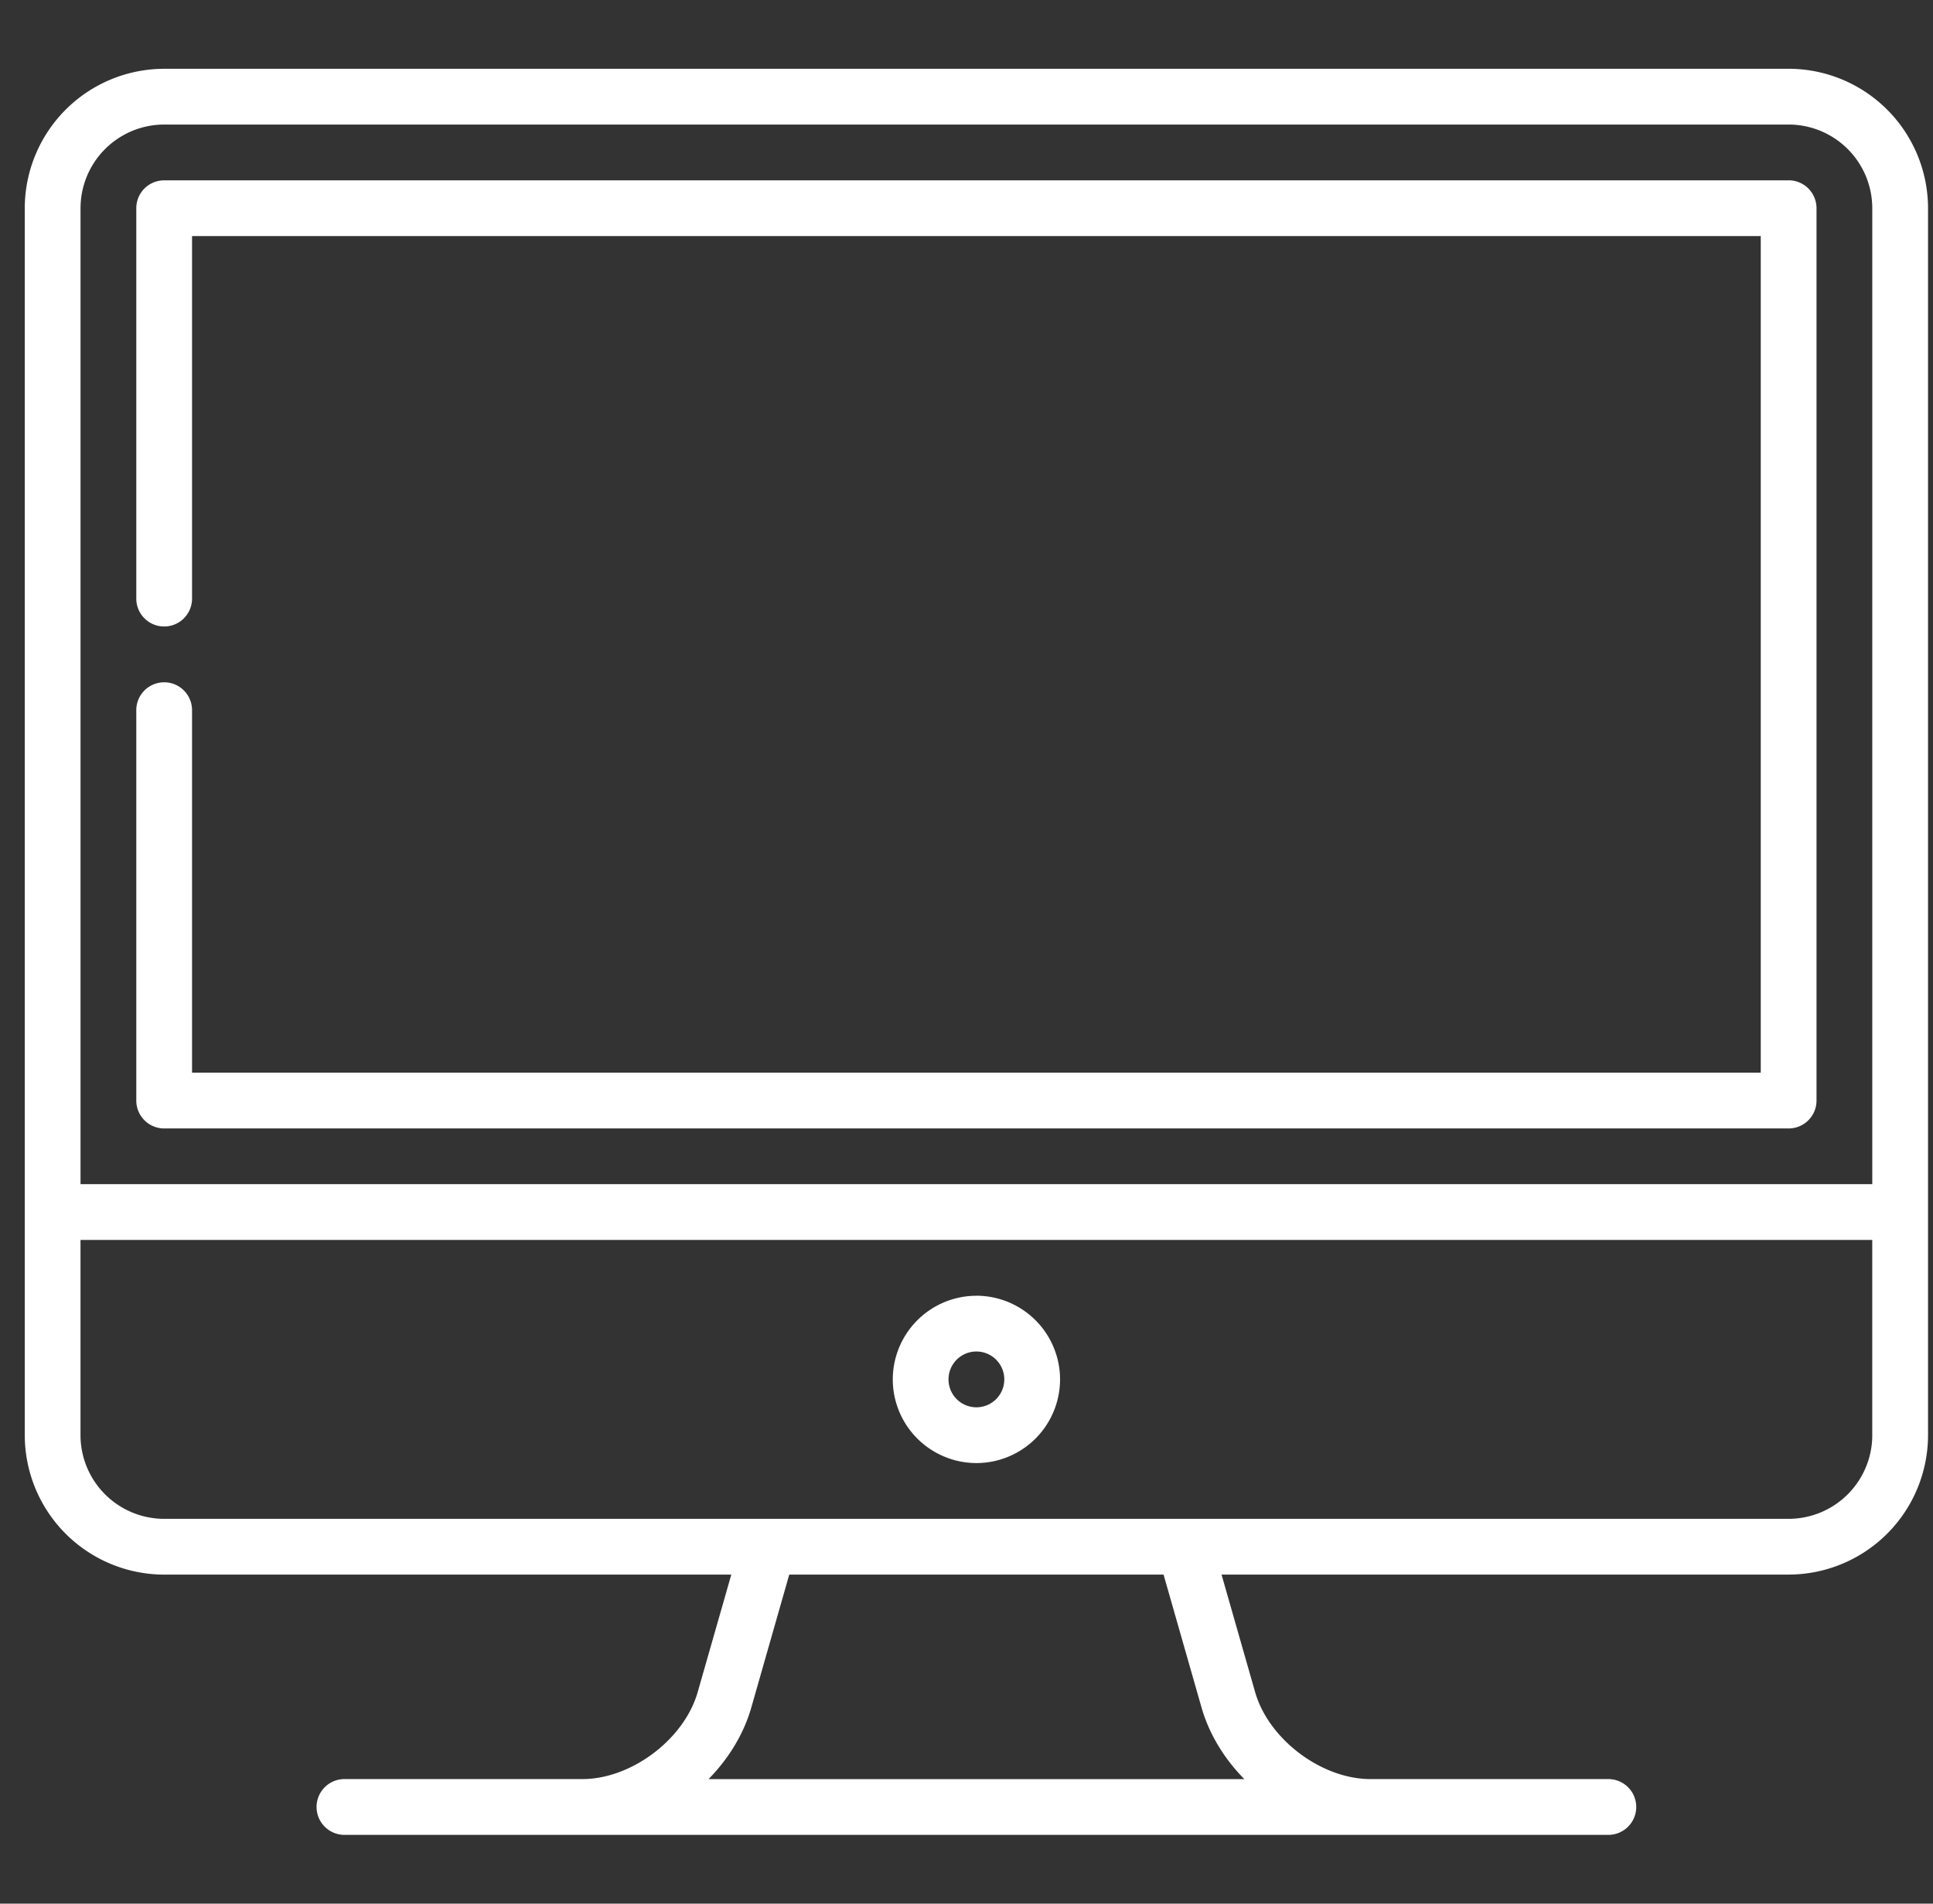 <svg width="65" height="64" fill="none" xmlns="http://www.w3.org/2000/svg"><rect width="100%" height="100%" fill="#333333" stroke="none"/><g clip-path="url(#a)" fill="#fff"><path d="M60.146 2.313H5.52A4.693 4.693 0 0 0 .833 7v41.25a4.693 4.693 0 0 0 4.688 4.688h19.07l-1.13 3.949c-.452 1.586-2.228 2.925-3.878 2.925h-8a.937.937 0 1 0 0 1.876h42.5a.937.937 0 1 0 0-1.876h-8c-1.65 0-3.425-1.34-3.878-2.925l-1.129-3.95h19.07a4.693 4.693 0 0 0 4.687-4.687V7a4.693 4.693 0 0 0-4.687-4.688Zm-18.305 57.5H23.826c.67-.683 1.182-1.51 1.439-2.411l1.275-4.465h12.586l1.276 4.465c.257.9.768 1.728 1.439 2.41ZM62.958 48.25a2.816 2.816 0 0 1-2.812 2.813H5.52a2.816 2.816 0 0 1-2.813-2.813v-6.563h60.25v6.563Zm0-8.438H2.708V7a2.816 2.816 0 0 1 2.813-2.813h54.625A2.816 2.816 0 0 1 62.958 7v32.813Z"/><path d="M32.833 43.563a2.816 2.816 0 0 0-2.812 2.812 2.816 2.816 0 0 0 2.812 2.813 2.816 2.816 0 0 0 2.813-2.813 2.816 2.816 0 0 0-2.813-2.813Zm0 3.75a.938.938 0 0 1 0-1.876.938.938 0 0 1 0 1.876ZM60.146 6.063H5.52A.937.937 0 0 0 4.583 7v13.125a.937.937 0 1 0 1.875 0V7.937h52.75v28.125H6.458V23.876a.937.937 0 1 0-1.875 0V37c0 .518.42.938.938.938h54.625c.518 0 .937-.42.937-.938V7a.937.937 0 0 0-.937-.938Z"/></g><defs><clipPath id="a"><path fill="#fff" transform="translate(.833)" d="M0 0h64v64H0z"/></clipPath></defs></svg>